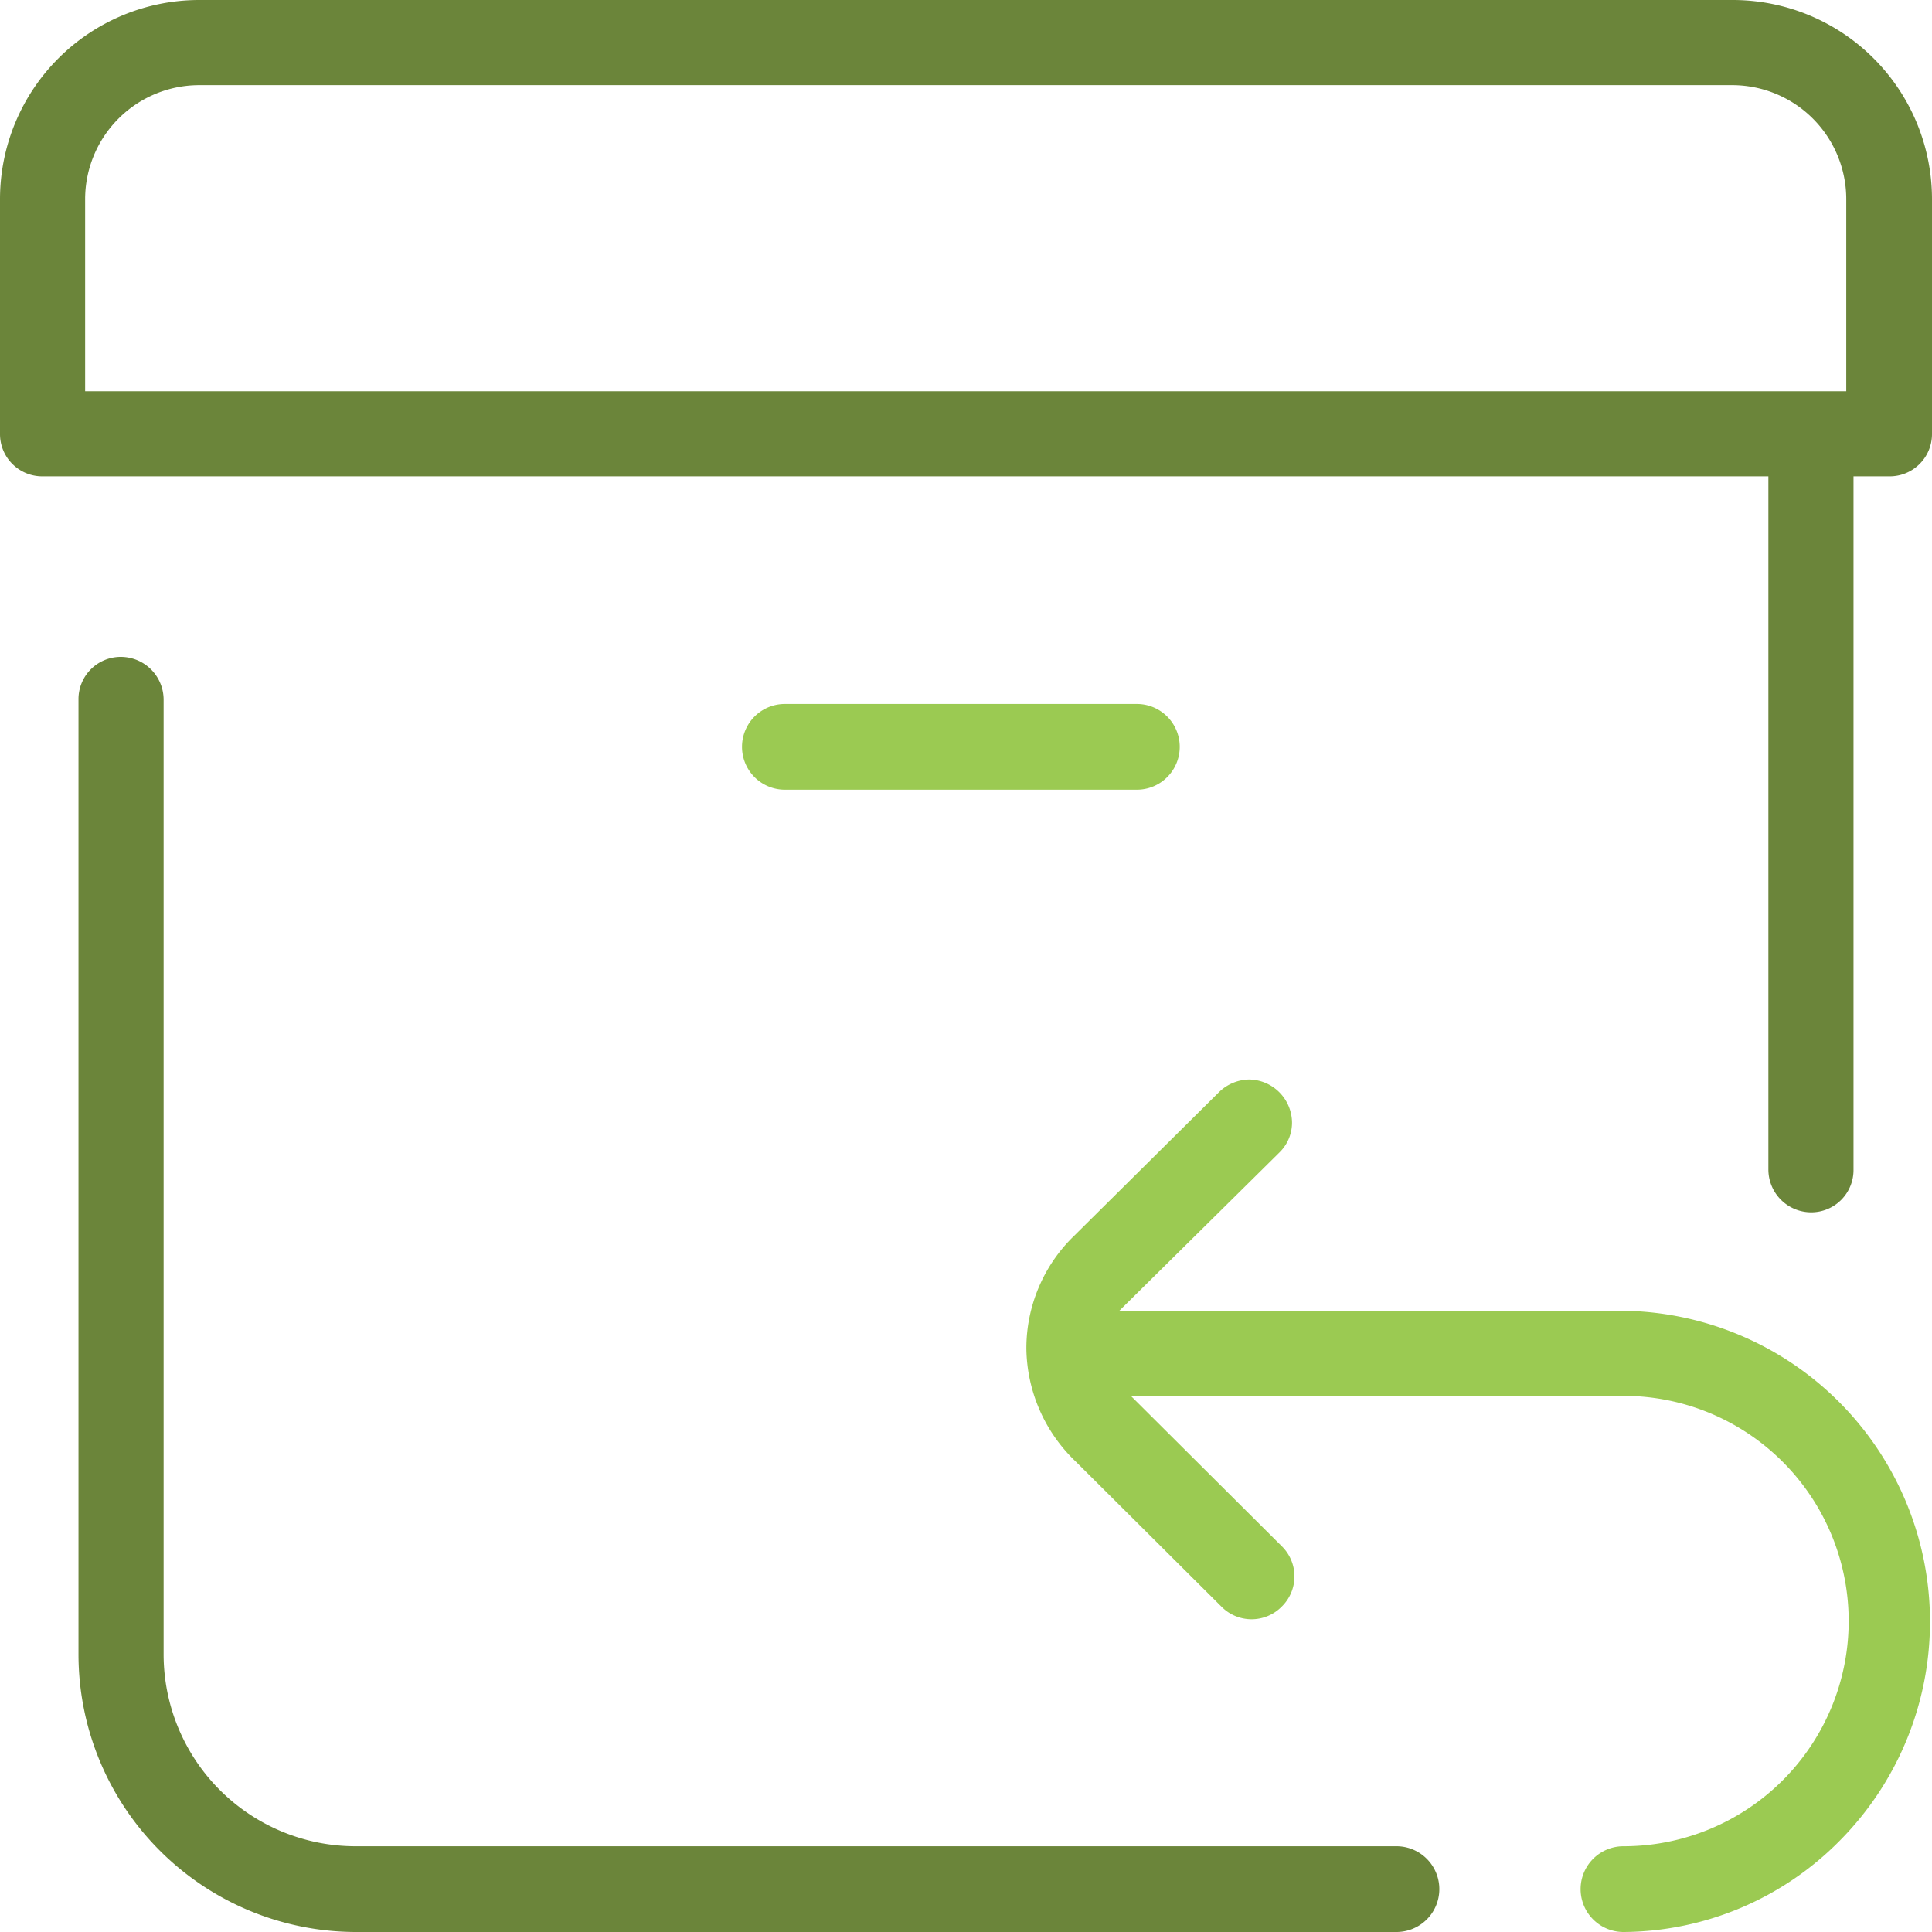 <svg id="Layer_1" data-name="Layer 1" xmlns="http://www.w3.org/2000/svg" viewBox="0 0 32 32"><defs><style>.cls-1{fill:#9bca52;}.cls-2{fill:#6b853a;}</style></defs><title>Footer Icons</title><path class="cls-1" d="M26.89,32a.71.71,0,0,1,0-1.42,3.73,3.73,0,0,0,0-7.46H18.73l2.5,2.49a.7.7,0,0,1,0,1,.7.7,0,0,1-1,0l-2.41-2.4A2.63,2.63,0,0,1,17,22.34a2.59,2.59,0,0,1,.79-1.87l2.4-2.38a.73.73,0,0,1,.5-.21.72.72,0,0,1,.71.72.69.69,0,0,1-.21.49l-2.65,2.62h8.27a5.15,5.15,0,0,1,3.66,8.78A5.07,5.07,0,0,1,26.89,32Z"/><path class="cls-2" d="M5.89,32A4.6,4.6,0,0,1,1.3,27.4V11.59a.7.7,0,0,1,.7-.71.71.71,0,0,1,.71.71V27.4a3.18,3.18,0,0,0,3.18,3.18H23.13a.71.71,0,1,1,0,1.42Z"/><path class="cls-2" d="M30,20.08a.71.71,0,0,1-.71-.71V7.89H.71A.7.7,0,0,1,0,7.19V3.3A3.3,3.3,0,0,1,3.3,0H28.7A3.3,3.3,0,0,1,32,3.3V7.19a.7.7,0,0,1-.71.7H30.7V19.37A.7.7,0,0,1,30,20.08ZM3.3,1.41A1.89,1.89,0,0,0,1.41,3.3V6.48H30.58V3.3A1.89,1.89,0,0,0,28.7,1.41Z"/><path class="cls-1" d="M13,13.08a.71.71,0,0,1,0-1.42h5.83a.71.71,0,1,1,0,1.42Z"/></svg>